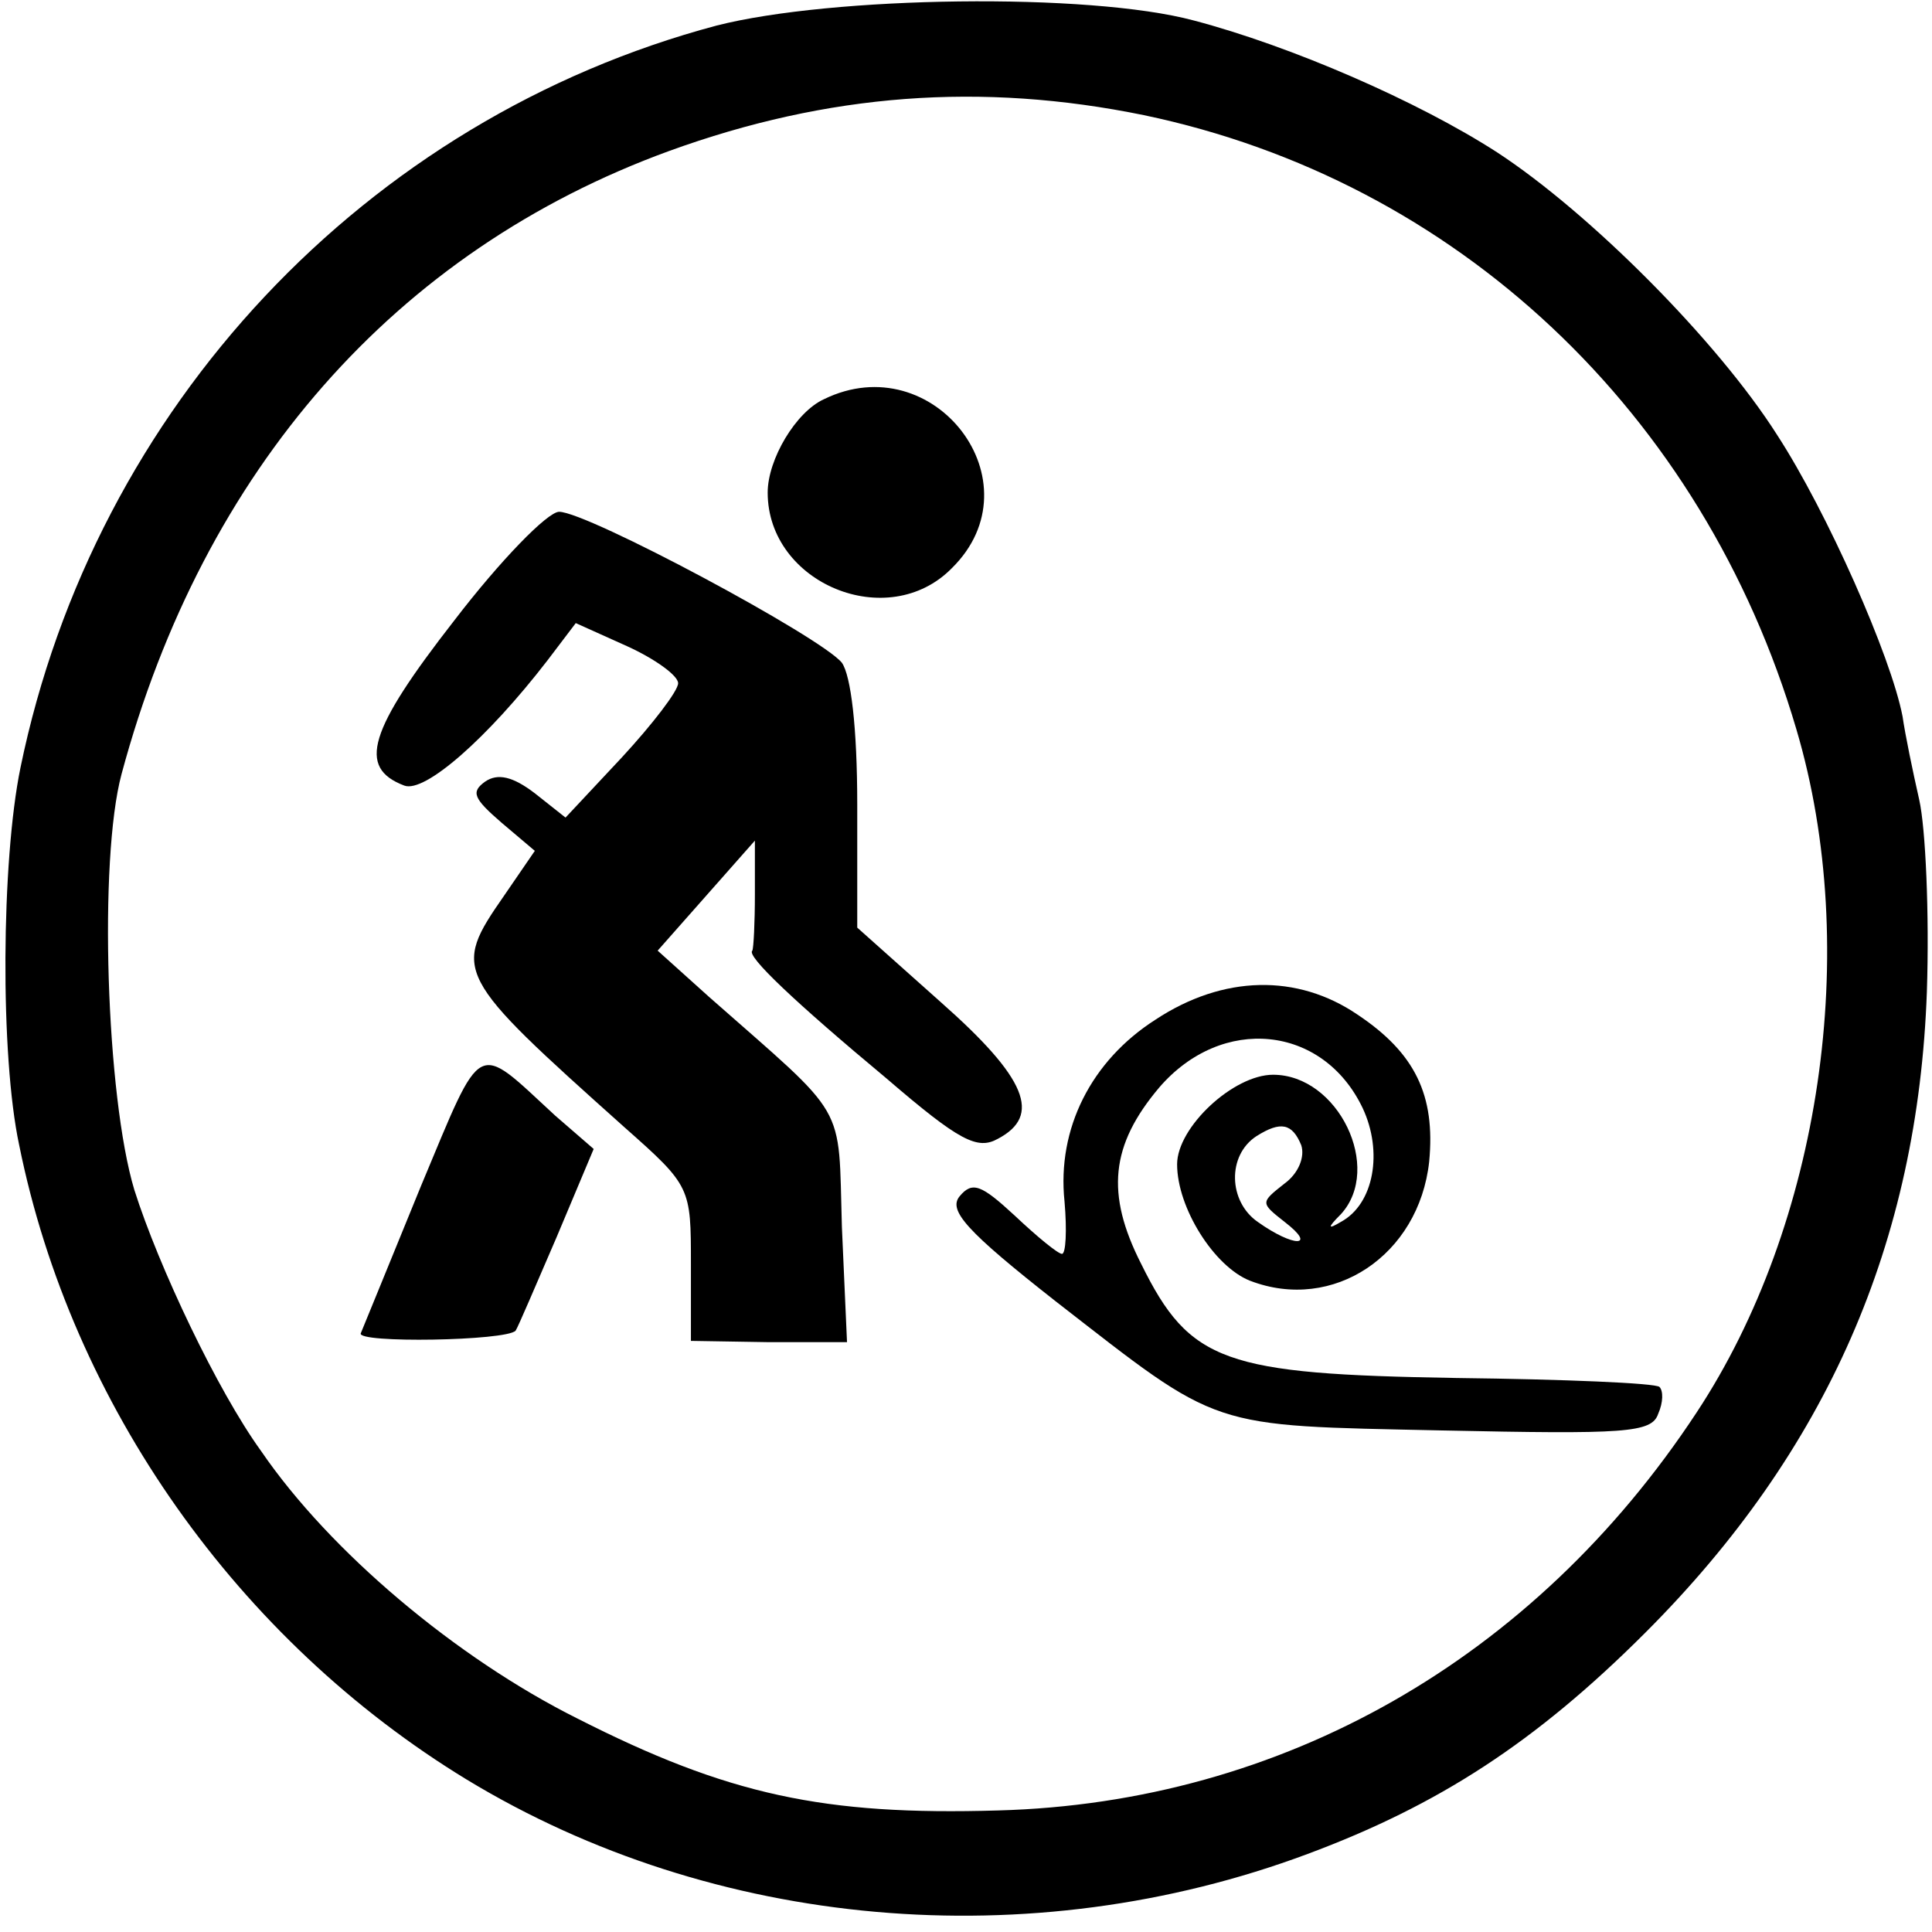 <?xml version="1.0" standalone="no"?>
<!DOCTYPE svg PUBLIC "-//W3C//DTD SVG 20010904//EN"
 "http://www.w3.org/TR/2001/REC-SVG-20010904/DTD/svg10.dtd">
<svg version="1.0" xmlns="http://www.w3.org/2000/svg"
 width="151pt" height="151pt" viewBox="0 0 151 151"
 preserveAspectRatio="xMidYMid meet">
<g transform="translate(0,151) scale(0.1,-0.1)"
fill="#000000" stroke="none">
<path d="M560 1490 c-274 -73 -486 -298 -544 -580 -15 -73 -16 -225 -1 -295
41 -203 171 -387 350 -496 193 -117 440 -139 657 -58 102 38 178 87 264 173
142 142 213 305 220 501 2 61 -1 128 -6 150 -5 22 -11 51 -13 65 -9 47 -59
160 -98 220 -47 74 -147 174 -219 221 -62 40 -161 83 -237 103 -82 22 -283 19
-373 -4z m334 -70 c244 -51 437 -232 510 -480 51 -172 19 -387 -78 -534 -127
-193 -324 -305 -546 -311 -136 -4 -211 12 -329 72 -94 47 -193 130 -247 209
-34 47 -80 144 -99 204 -22 73 -28 258 -10 325 64 238 214 409 428 487 124 45
244 54 371 28z"/>
<path d="M644 1198 c-22 -10 -44 -47 -44 -73 0 -71 94 -110 144 -59 68 67 -14
174 -100 132z"/>
<path d="M355 1025 c-67 -86 -76 -115 -39 -129 16 -6 65 37 112 98 l22 29 40
-18 c22 -10 40 -23 40 -29 0 -6 -20 -32 -44 -58 l-44 -47 -24 19 c-17 13 -29
16 -39 9 -11 -8 -9 -13 13 -32 l26 -22 -24 -35 c-41 -59 -39 -62 94 -181 52
-46 52 -47 52 -107 l0 -60 61 -1 61 0 -4 90 c-3 99 6 83 -104 180 l-40 36 38
43 38 43 0 -42 c0 -22 -1 -42 -2 -44 -5 -4 33 -40 105 -100 57 -49 71 -56 87
-47 34 18 23 47 -45 107 l-65 58 0 96 c0 61 -5 101 -12 111 -16 20 -199 118
-221 118 -9 0 -46 -38 -82 -85z"/>
<path d="M903 713 c-50 -32 -77 -85 -71 -142 2 -23 1 -41 -2 -41 -3 0 -19 13
-37 30 -26 24 -33 27 -43 15 -9 -11 5 -27 75 -82 130 -101 118 -97 302 -101
143 -3 164 -2 169 13 4 9 4 18 1 21 -3 3 -74 6 -159 7 -181 3 -208 12 -246 89
-28 55 -24 93 14 138 49 57 128 49 159 -16 16 -34 9 -75 -17 -89 -10 -6 -11
-5 0 6 33 36 -2 109 -53 109 -31 0 -75 -41 -75 -70 0 -34 29 -80 57 -91 65
-25 132 20 140 93 5 52 -11 85 -56 115 -47 32 -105 31 -158 -4z m114 -98 c3
-9 -2 -22 -13 -30 -19 -15 -19 -15 0 -30 26 -20 7 -20 -21 0 -23 16 -24 52 -1
67 19 12 28 10 35 -7z"/>
<path d="M329 583 c-24 -59 -45 -110 -47 -115 -4 -8 114 -6 121 2 2 3 16 36
32 73 l29 69 -30 26 c-63 58 -56 62 -105 -55z"/>
</g>
</svg>
